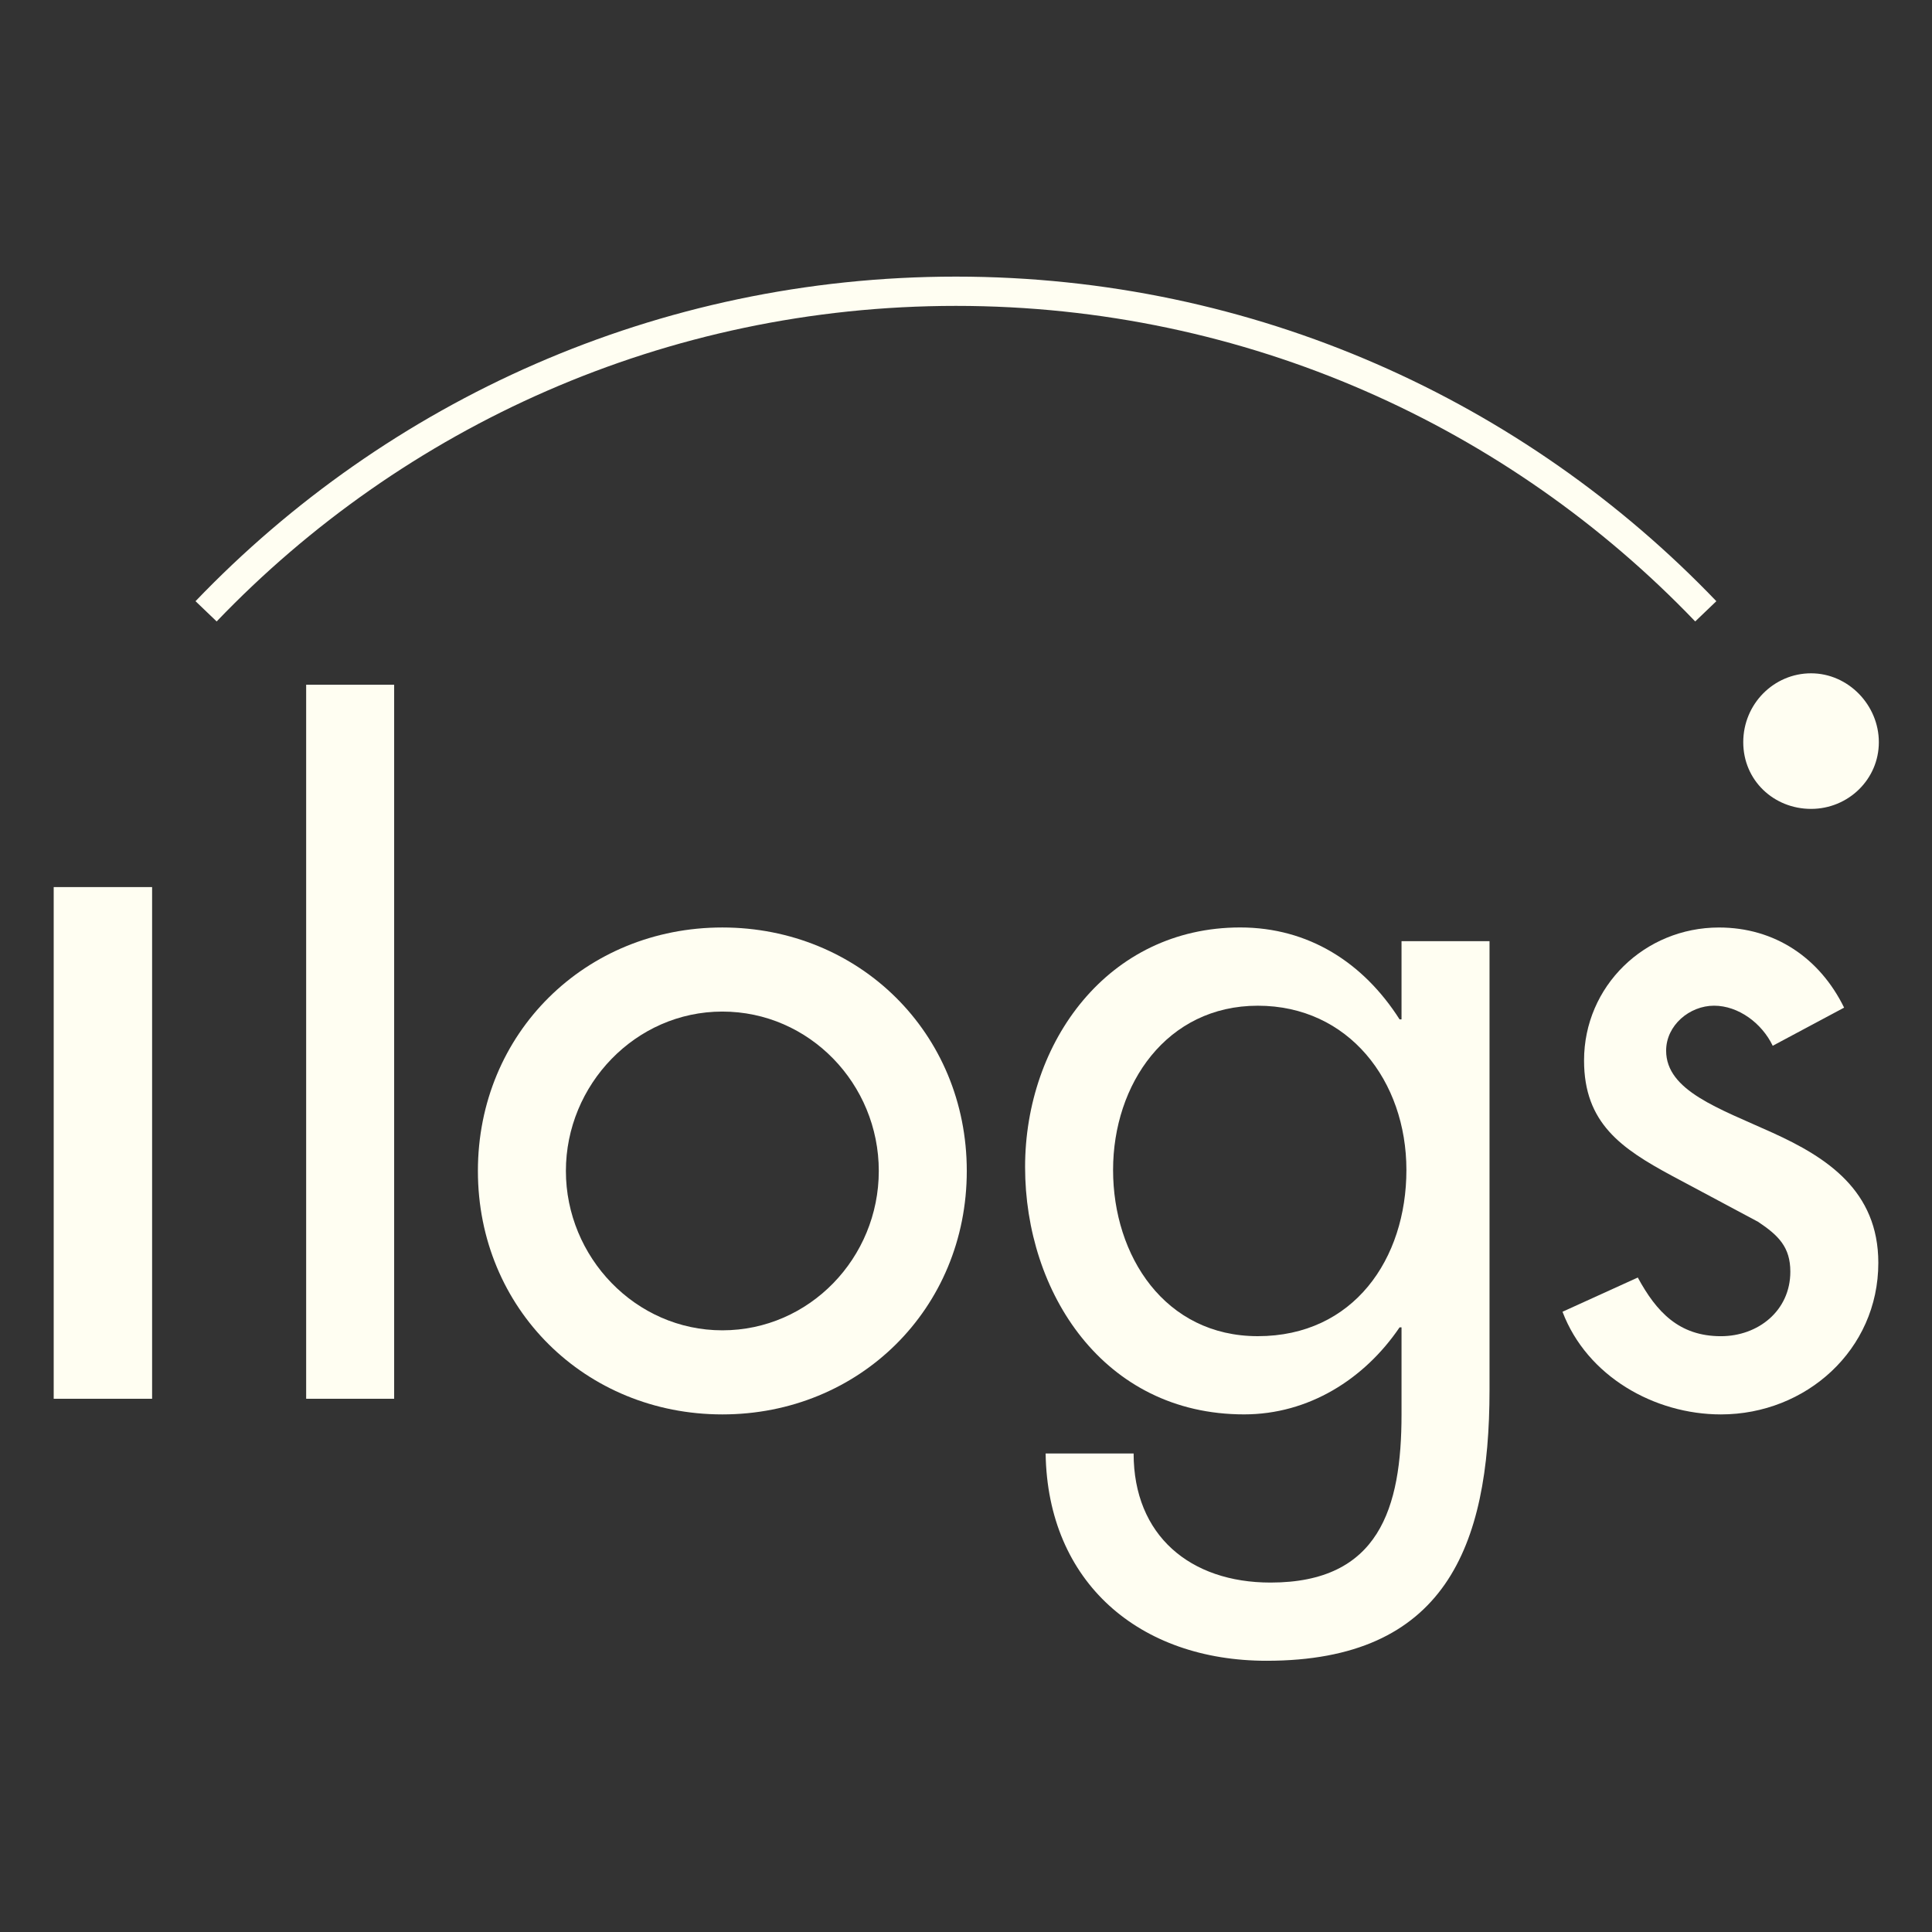 <?xml version="1.0" encoding="UTF-8"?>
<svg id="Layer_1" data-name="Layer 1" xmlns="http://www.w3.org/2000/svg" viewBox="0 0 791.96 791.96">
  <rect x="0" y="0" width="791.96" height="791.96" fill="#333333" stroke="none"/>
  <defs>
    <style>
      .cls-1 {
        fill: #fffef2;
      }

      .cls-2 {
        fill: none;
        stroke: #fffef2;
        stroke-width: 12px;
      }
    </style>
  </defs>
  <polygon class="cls-1" points="62.35 363.63 22.01 363.63 22.01 573.38 62.35 573.38 62.35 363.63 62.35 363.63"/>
  <polygon class="cls-1" points="161.57 280.68 161.57 573.38 125.5 573.38 125.5 280.68 161.57 280.68 161.57 280.68"/>
  <path class="cls-1" d="M296.1,380.19c-56.11,0-100.2,43.29-100.2,99.8s44.09,99.8,100.2,99.8,100.2-43.29,100.2-99.8-44.09-99.8-100.2-99.8h0ZM296.1,414.66c35.67,0,64.13,29.66,64.13,65.33s-28.46,65.33-64.13,65.33-64.13-30.06-64.13-65.33,28.46-65.33,64.13-65.33h0Z"/>
  <path class="cls-1" d="M515.59,547.72c-38.08,0-59.32-32.87-59.32-68.13s22.04-67.33,59.32-67.33,60.92,30.86,60.92,67.33-21.64,68.13-60.92,68.13h0ZM610.58,385.8h-36.07v32.06h-.8c-14.83-23.25-37.27-37.68-65.33-37.68-54.11,0-88.18,46.89-88.18,98.2s32.06,101.4,89.78,101.4c26.45,0,49.3-14.43,63.73-35.67h.8v35.67c0,38.48-9.22,68.94-53.71,68.94-32.86,0-56.11-19.24-56.11-52.91h-36.07c.8,52.91,38.48,84.97,90.58,84.97,72.94,0,91.38-46.49,91.38-111.02v-183.97h0Z"/>
  <path class="cls-1" d="M755.94,413.06c-10.02-20.44-28.46-32.86-51.3-32.86-30.46,0-55.31,24.05-55.31,54.51,0,25.65,15.23,36.07,36.07,47.29l35.27,18.84c8.42,5.61,13.22,10.42,13.22,20.44,0,16.03-13.22,26.45-28.46,26.45-17.23,0-26.45-10.02-34.07-24.05l-30.86,14.03c10.02,26.45,37.67,42.08,64.93,42.08,34.87,0,64.53-26.45,64.53-62.12,0-29.66-21.24-43.29-43.29-53.31-22.04-10.02-43.69-17.23-43.69-33.67,0-10.42,9.62-18.44,19.64-18.44s19.64,7.21,24.05,16.43l29.26-15.63h0Z"/>
  <path class="cls-1" d="M742.38,276c-15.24,0-27.79,12.55-27.79,28.24s12.55,27.34,27.79,27.34,27.79-12.1,27.79-27.34-12.55-28.24-27.79-28.24h0Z"/>
  <path class="cls-2" d="M84.48,250.59c77.48-80.86,186.55-131.2,307.37-131.2s229.9,50.34,307.38,131.2"/>
</svg>